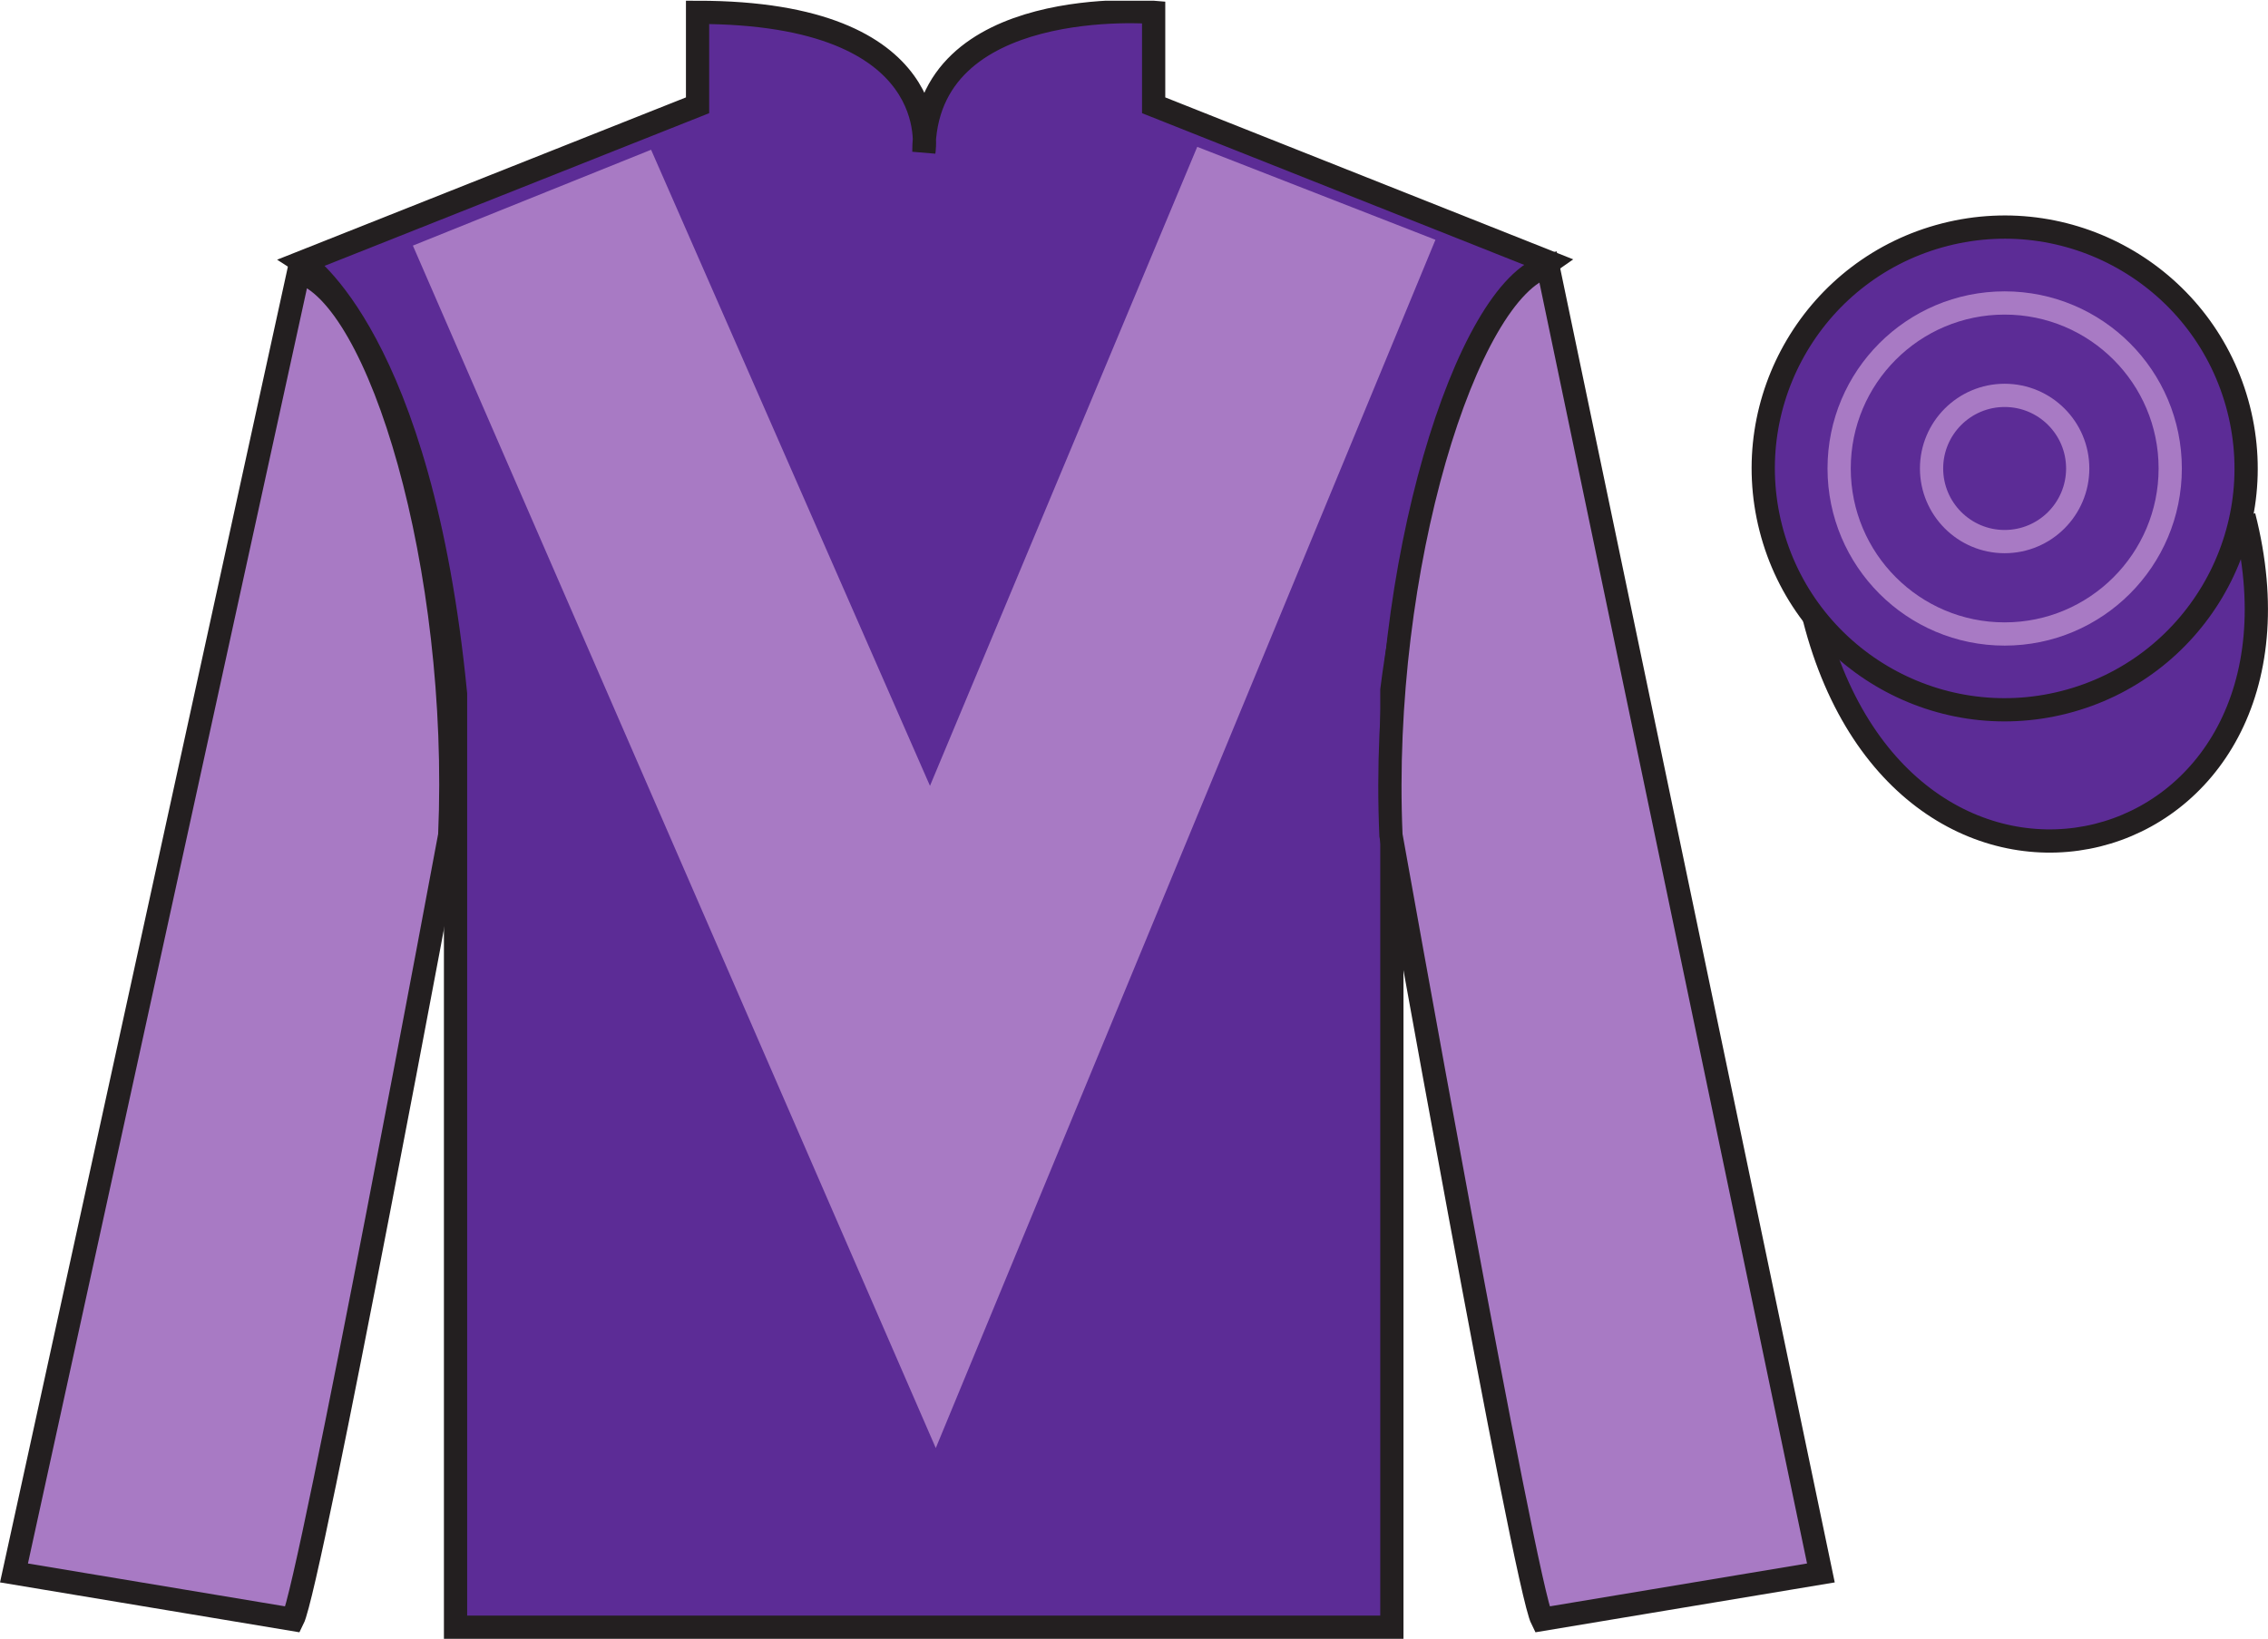 <?xml version="1.0" encoding="UTF-8"?>
<svg xmlns="http://www.w3.org/2000/svg" xmlns:xlink="http://www.w3.org/1999/xlink" width="97.59pt" height="70.53pt" viewBox="0 0 97.59 70.53" version="1.1">
<defs>
<clipPath id="clip1">
  <path d="M 0 70.531 L 97.59 70.531 L 97.59 0.031 L 0 0.031 L 0 70.531 Z M 0 70.531 "/>
</clipPath>
</defs>
<g id="surface0">
<g clip-path="url(#clip1)" clip-rule="nonzero">
<path style=" stroke:none;fill-rule:nonzero;fill:rgb(36.085%,17.488%,58.595%);fill-opacity:1;" d="M 13.016 11.281 C 13.016 11.281 18.102 14.531 19.602 29.863 C 19.602 29.863 19.602 44.863 19.602 70.031 L 59.891 70.031 L 59.891 29.695 C 59.891 29.695 61.684 14.695 66.641 11.281 L 49.641 4.531 L 49.641 0.531 C 49.641 0.531 39.754 -0.305 39.754 6.531 C 39.754 6.531 40.766 0.531 30.016 0.531 L 30.016 4.531 L 13.016 11.281 "/>
<path style="fill:none;stroke-width:10;stroke-linecap:butt;stroke-linejoin:miter;stroke:rgb(13.73%,12.16%,12.549%);stroke-opacity:1;stroke-miterlimit:4;" d="M 130.156 592.487 C 130.156 592.487 181.016 559.987 196.016 406.667 C 196.016 406.667 196.016 256.667 196.016 4.987 L 598.906 4.987 L 598.906 408.347 C 598.906 408.347 616.836 558.347 666.406 592.487 L 496.406 659.987 L 496.406 699.987 C 496.406 699.987 397.539 708.347 397.539 639.987 C 397.539 639.987 407.656 699.987 300.156 699.987 L 300.156 659.987 L 130.156 592.487 Z M 130.156 592.487 " transform="matrix(0.1,0,0,-0.1,0,70.53)"/>
<path style=" stroke:none;fill-rule:nonzero;fill:rgb(65.737%,47.735%,76.765%);fill-opacity:1;" d="M 12.602 69.695 C 13.352 68.195 19.352 35.945 19.352 35.945 C 19.852 24.445 16.352 12.695 12.852 11.695 L 0.602 67.695 L 12.602 69.695 "/>
<path style="fill:none;stroke-width:10;stroke-linecap:butt;stroke-linejoin:miter;stroke:rgb(13.73%,12.16%,12.549%);stroke-opacity:1;stroke-miterlimit:4;" d="M 126.016 8.347 C 133.516 23.347 193.516 345.847 193.516 345.847 C 198.516 460.847 163.516 578.347 128.516 588.347 L 6.016 28.347 L 126.016 8.347 Z M 126.016 8.347 " transform="matrix(0.1,0,0,-0.1,0,70.53)"/>
<path style=" stroke:none;fill-rule:nonzero;fill:rgb(65.737%,47.735%,76.765%);fill-opacity:1;" d="M 78.352 67.695 L 66.602 11.445 C 63.102 12.445 59.352 24.445 59.852 35.945 C 59.852 35.945 65.602 68.195 66.352 69.695 L 78.352 67.695 "/>
<path style="fill:none;stroke-width:10;stroke-linecap:butt;stroke-linejoin:miter;stroke:rgb(13.73%,12.16%,12.549%);stroke-opacity:1;stroke-miterlimit:4;" d="M 783.516 28.347 L 666.016 590.847 C 631.016 580.847 593.516 460.847 598.516 345.847 C 598.516 345.847 656.016 23.347 663.516 8.347 L 783.516 28.347 Z M 783.516 28.347 " transform="matrix(0.1,0,0,-0.1,0,70.53)"/>
<path style="fill-rule:nonzero;fill:rgb(36.085%,17.488%,58.595%);fill-opacity:1;stroke-width:10;stroke-linecap:butt;stroke-linejoin:miter;stroke:rgb(13.73%,12.16%,12.549%);stroke-opacity:1;stroke-miterlimit:4;" d="M 780.664 439.245 C 820.391 283.62 1004.336 331.198 965.547 483.191 " transform="matrix(0.1,0,0,-0.1,0,70.53)"/>
<path style=" stroke:none;fill-rule:nonzero;fill:rgb(65.737%,47.735%,76.765%);fill-opacity:1;" d="M 28.016 6.445 L 40.016 33.82 L 51.516 6.32 L 61.766 10.32 L 40.266 62.32 L 17.766 10.57 L 28.016 6.445 "/>
<path style=" stroke:none;fill-rule:nonzero;fill:rgb(36.085%,17.488%,58.595%);fill-opacity:1;" d="M 88.828 30.223 C 94.387 28.805 97.742 23.148 96.324 17.594 C 94.906 12.035 89.25 8.68 83.691 10.098 C 78.133 11.516 74.777 17.172 76.195 22.727 C 77.613 28.285 83.27 31.641 88.828 30.223 "/>
<path style="fill:none;stroke-width:10;stroke-linecap:butt;stroke-linejoin:miter;stroke:rgb(13.73%,12.16%,12.549%);stroke-opacity:1;stroke-miterlimit:4;" d="M 888.281 403.073 C 943.867 417.253 977.422 473.816 963.242 529.362 C 949.062 584.948 892.5 618.503 836.914 604.323 C 781.328 590.144 747.773 533.581 761.953 478.034 C 776.133 422.448 832.695 388.894 888.281 403.073 Z M 888.281 403.073 " transform="matrix(0.1,0,0,-0.1,0,70.53)"/>
<path style=" stroke:none;fill-rule:nonzero;fill:rgb(36.085%,17.488%,58.595%);fill-opacity:1;" d="M 86.258 27.285 C 90.191 27.285 93.383 24.094 93.383 20.16 C 93.383 16.227 90.191 13.039 86.258 13.039 C 82.324 13.039 79.137 16.227 79.137 20.16 C 79.137 24.094 82.324 27.285 86.258 27.285 "/>
<path style="fill:none;stroke-width:10;stroke-linecap:butt;stroke-linejoin:miter;stroke:rgb(65.737%,47.735%,76.765%);stroke-opacity:1;stroke-miterlimit:4;" d="M 862.578 432.448 C 901.914 432.448 933.828 464.363 933.828 503.698 C 933.828 543.034 901.914 574.909 862.578 574.909 C 823.242 574.909 791.367 543.034 791.367 503.698 C 791.367 464.363 823.242 432.448 862.578 432.448 Z M 862.578 432.448 " transform="matrix(0.1,0,0,-0.1,0,70.53)"/>
<path style=" stroke:none;fill-rule:nonzero;fill:rgb(36.085%,17.488%,58.595%);fill-opacity:1;" d="M 86.258 23.309 C 87.996 23.309 89.402 21.898 89.402 20.16 C 89.402 18.426 87.996 17.016 86.258 17.016 C 84.523 17.016 83.113 18.426 83.113 20.16 C 83.113 21.898 84.523 23.309 86.258 23.309 "/>
<path style="fill:none;stroke-width:10;stroke-linecap:butt;stroke-linejoin:miter;stroke:rgb(65.737%,47.735%,76.765%);stroke-opacity:1;stroke-miterlimit:4;" d="M 862.578 472.214 C 879.961 472.214 894.023 486.316 894.023 503.698 C 894.023 521.042 879.961 535.144 862.578 535.144 C 845.234 535.144 831.133 521.042 831.133 503.698 C 831.133 486.316 845.234 472.214 862.578 472.214 Z M 862.578 472.214 " transform="matrix(0.1,0,0,-0.1,0,70.53)"/>
</g>
</g>
</svg>
